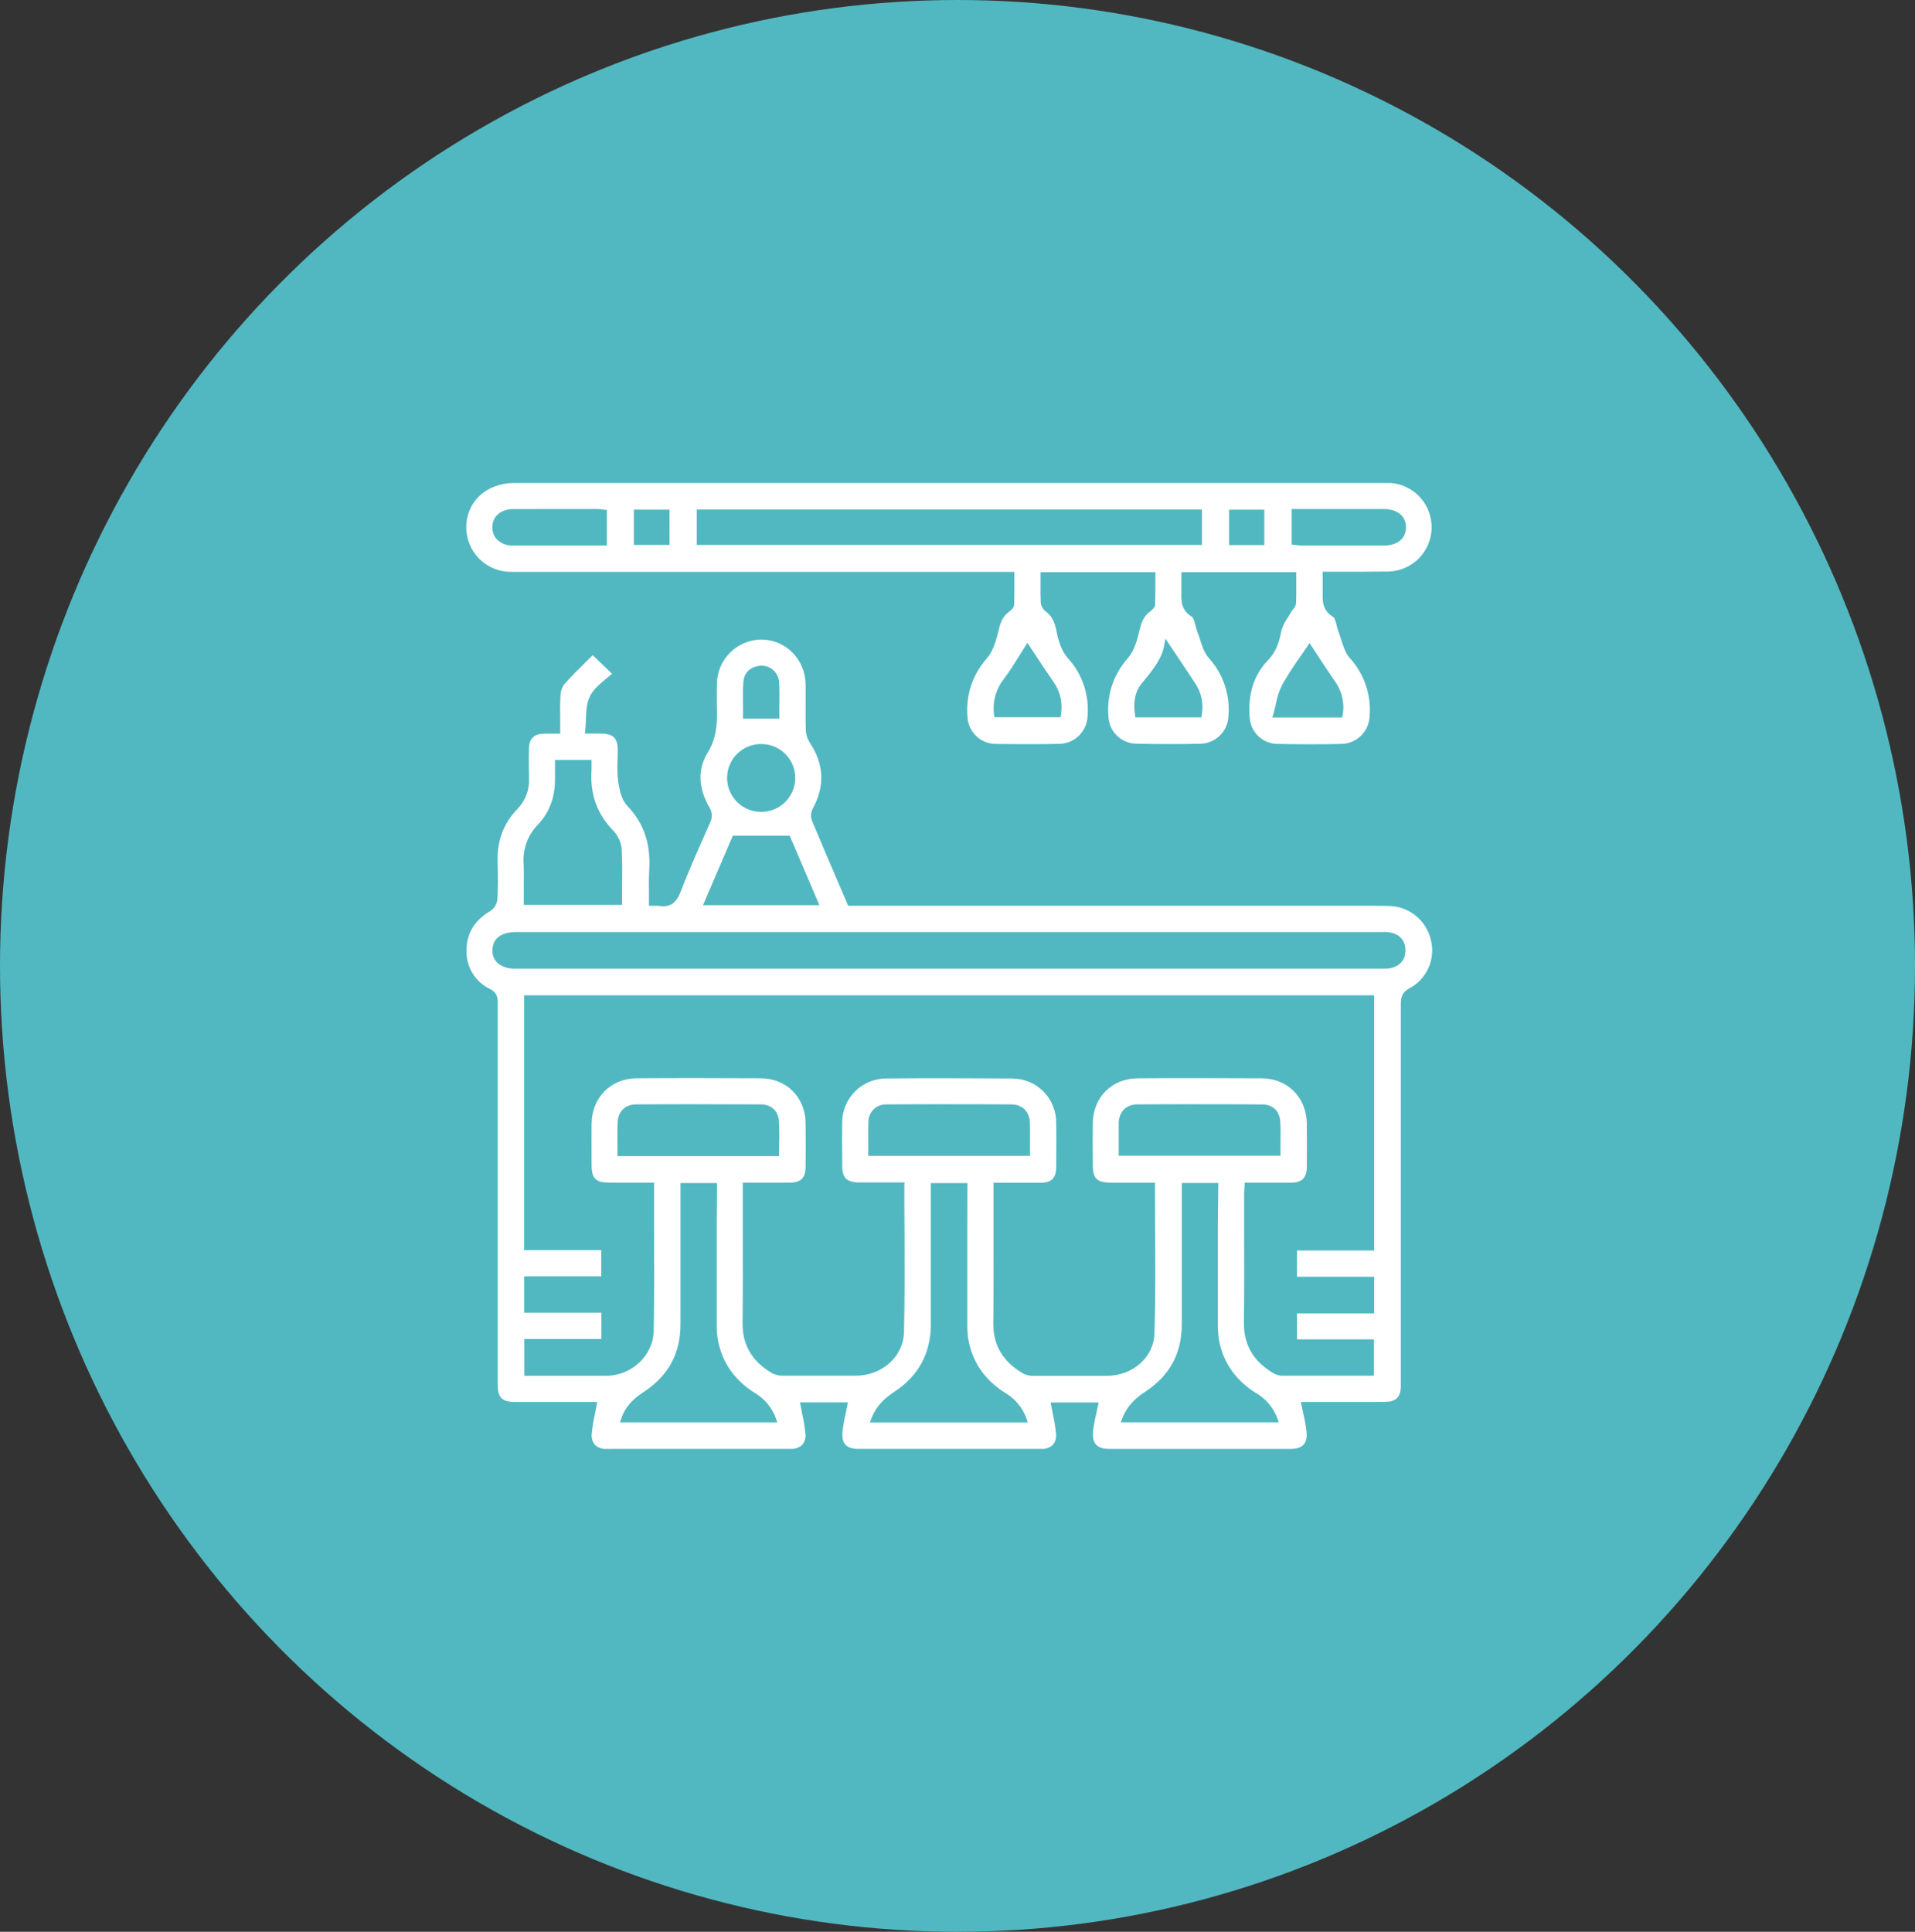 <?xml version="1.0" encoding="UTF-8"?>
<svg xmlns="http://www.w3.org/2000/svg" width="115" height="116" viewBox="0 0 115 116" fill="none">
  <rect x="0" y="0" width="115" height="116" fill="#333333" stroke="none"/>
  <ellipse cx="57.5" cy="58" rx="57.5" ry="58" fill="#51B8C1"></ellipse>
  <path d="M41.945 87C43.786 87 45.628 87 47.47 87C47.599 87.011 47.728 86.994 47.851 86.952C47.973 86.91 48.085 86.842 48.18 86.754C48.257 86.658 48.313 86.547 48.345 86.428C48.376 86.309 48.383 86.184 48.363 86.063C48.326 85.681 48.265 85.302 48.18 84.928C48.144 84.751 48.108 84.574 48.075 84.392L48.042 84.209H50.918L50.883 84.393C50.852 84.563 50.816 84.732 50.78 84.898C50.695 85.256 50.633 85.619 50.592 85.984C50.56 86.327 50.621 86.585 50.772 86.751C50.922 86.917 51.175 87 51.521 87.001H62.512C62.642 87.013 62.774 86.997 62.898 86.954C63.022 86.912 63.135 86.844 63.231 86.755C63.307 86.66 63.363 86.55 63.394 86.433C63.426 86.315 63.432 86.192 63.413 86.072C63.376 85.69 63.315 85.31 63.231 84.936C63.195 84.759 63.159 84.58 63.126 84.398L63.093 84.213H65.975L65.938 84.401C65.907 84.558 65.871 84.715 65.835 84.884C65.75 85.225 65.686 85.571 65.643 85.92C65.606 86.296 65.664 86.573 65.819 86.744C65.974 86.915 66.237 87.003 66.621 87.003C68.417 87.003 70.214 87.003 72.011 87.003C73.84 87.003 75.669 87.003 77.496 87.003C77.866 87.003 78.123 86.917 78.28 86.749C78.437 86.581 78.491 86.32 78.459 85.965C78.418 85.609 78.356 85.256 78.272 84.907C78.234 84.735 78.195 84.556 78.159 84.37L78.123 84.183H82.613C82.87 84.183 83.083 84.183 83.276 84.174C83.817 84.157 84.093 83.879 84.121 83.326C84.121 83.207 84.121 83.088 84.121 82.963C84.121 82.909 84.121 82.858 84.121 82.806V79.16C84.121 72.976 84.121 66.581 84.121 60.292C84.121 59.862 84.209 59.569 84.66 59.334C85.158 59.064 85.553 58.636 85.784 58.118C86.014 57.6 86.067 57.021 85.934 56.469C85.808 55.894 85.492 55.377 85.037 55.002C84.583 54.627 84.016 54.415 83.427 54.401C83.049 54.391 82.643 54.386 82.14 54.386H50.935L50.424 53.197C49.867 51.901 49.292 50.562 48.745 49.244C48.709 49.127 48.697 49.004 48.71 48.882C48.723 48.76 48.76 48.642 48.819 48.534C49.549 47.179 49.487 45.889 48.626 44.591C48.479 44.358 48.397 44.09 48.388 43.815C48.374 43.29 48.377 42.757 48.379 42.248C48.379 41.869 48.379 41.491 48.379 41.113C48.36 39.598 47.194 38.408 45.724 38.405C45.012 38.409 44.332 38.694 43.831 39.2C43.33 39.705 43.05 40.388 43.052 41.099C43.052 41.557 43.038 42.09 43.052 42.619C43.08 43.574 42.995 44.379 42.491 45.205C41.735 46.439 42.129 47.657 42.589 48.461C42.681 48.6 42.733 48.761 42.742 48.928C42.751 49.095 42.715 49.261 42.638 49.409L42.343 50.077C41.84 51.211 41.321 52.383 40.868 53.557C40.712 53.959 40.456 54.419 39.836 54.419C39.738 54.419 39.641 54.409 39.546 54.391C39.511 54.388 39.476 54.388 39.441 54.391H39.328C39.272 54.391 39.206 54.391 39.129 54.391H38.972V54.234C38.972 54.031 38.972 53.828 38.972 53.626C38.972 53.191 38.958 52.739 38.986 52.299C39.09 50.68 38.673 49.434 37.663 48.381C37.316 48.016 37.193 47.398 37.12 46.9C37.073 46.483 37.062 46.064 37.087 45.646C37.087 45.451 37.098 45.252 37.096 45.058C37.096 44.312 36.83 44.057 36.065 44.049H35.125L35.143 43.875C35.169 43.657 35.176 43.433 35.184 43.217C35.205 42.704 35.223 42.22 35.429 41.806C35.634 41.392 36.023 41.068 36.399 40.759C36.518 40.66 36.64 40.56 36.755 40.458L35.593 39.339C35.465 39.469 35.335 39.598 35.203 39.728C34.761 40.165 34.306 40.616 33.885 41.088C33.739 41.295 33.659 41.542 33.656 41.795C33.63 42.265 33.634 42.749 33.641 43.256C33.641 43.464 33.641 43.677 33.641 43.895V44.052H32.899C32.791 44.052 32.686 44.052 32.586 44.06C32.069 44.086 31.786 44.373 31.769 44.873C31.747 45.516 31.755 46.154 31.769 46.746C31.785 47.081 31.732 47.415 31.613 47.729C31.495 48.042 31.313 48.328 31.08 48.569C30.235 49.442 29.843 50.487 29.882 51.764C29.909 52.642 29.904 53.355 29.87 54.01C29.855 54.149 29.809 54.282 29.737 54.401C29.665 54.52 29.568 54.622 29.453 54.7C28.494 55.266 28.022 56.034 28.016 57.051C27.995 57.536 28.118 58.016 28.369 58.431C28.619 58.847 28.987 59.179 29.426 59.386C29.889 59.624 29.889 59.952 29.889 60.27C29.889 65.316 29.889 70.361 29.889 75.405V79.894C29.889 80.974 29.889 82.053 29.889 83.133C29.889 83.928 30.144 84.183 30.934 84.185H35.867L35.833 84.37C35.8 84.555 35.763 84.735 35.726 84.914C35.641 85.289 35.579 85.669 35.54 86.052C35.519 86.176 35.525 86.303 35.557 86.425C35.589 86.546 35.646 86.66 35.725 86.758C35.817 86.845 35.927 86.912 36.046 86.954C36.166 86.996 36.293 87.013 36.419 87.003C38.26 87 40.102 86.999 41.945 87ZM43.042 73.625C43.042 75.559 43.042 77.492 43.042 79.424C43.036 79.728 43.052 80.033 43.091 80.336C43.31 81.728 44.055 82.832 45.302 83.627C45.913 83.978 46.376 84.537 46.608 85.202L46.677 85.409H37.228L37.298 85.202C37.573 84.387 38.12 83.937 38.671 83.574C40.151 82.596 40.865 81.267 40.865 79.511C40.865 77.715 40.865 75.889 40.865 74.125C40.865 73.355 40.865 71.04 40.865 71.04H43.059L43.042 73.625ZM58.088 73.64C58.088 75.568 58.088 77.497 58.088 79.427C58.081 79.732 58.098 80.036 58.136 80.339C58.356 81.731 59.1 82.836 60.348 83.63C60.958 83.981 61.422 84.54 61.653 85.205L61.724 85.412H52.239L52.319 85.201C52.632 84.365 53.198 83.911 53.706 83.575C55.165 82.615 55.9 81.248 55.9 79.514C55.9 77.718 55.9 75.892 55.9 74.128C55.9 73.358 55.9 71.043 55.9 71.043H58.094L58.088 73.64ZM73.133 73.598C73.133 75.539 73.133 77.482 73.133 79.427C73.127 79.732 73.143 80.036 73.182 80.339C73.401 81.731 74.145 82.836 75.393 83.63C76.011 83.975 76.484 84.532 76.722 85.199L76.791 85.406H67.308L67.388 85.194C67.701 84.359 68.265 83.904 68.775 83.569C70.254 82.594 70.969 81.267 70.969 79.508C70.969 77.704 70.969 75.869 70.969 74.097C70.969 73.335 70.969 71.037 70.969 71.037H73.163L73.133 73.598ZM54.307 71.166C54.307 72.04 54.307 72.91 54.317 73.775C54.326 75.813 54.336 77.924 54.287 79.985C54.251 81.456 52.977 82.608 51.386 82.608H49.297C48.566 82.608 47.832 82.608 47.095 82.608C46.857 82.623 46.619 82.578 46.402 82.477C45.169 81.77 44.577 80.773 44.592 79.428C44.613 77.66 44.609 75.86 44.605 74.12C44.605 73.383 44.605 72.645 44.605 71.909V71.014H47.405C48.098 71.014 48.369 70.741 48.377 70.064C48.385 69.28 48.391 68.362 48.377 67.423C48.354 65.884 47.224 64.759 45.689 64.749C44.467 64.741 43.215 64.738 41.969 64.738C40.723 64.738 39.48 64.738 38.226 64.749C36.682 64.759 35.546 65.903 35.527 67.47C35.518 68.169 35.527 68.881 35.527 69.569V69.937C35.527 70.769 35.772 71.012 36.607 71.014H39.278V71.17C39.278 72.042 39.278 72.907 39.278 73.767C39.286 75.872 39.292 77.861 39.259 79.894C39.234 81.394 37.944 82.613 36.383 82.613H31.484V80.402H36.115V78.825H31.478V76.642H36.106V75.065H31.474V59.765H82.521V75.09H77.888V76.667H82.521V78.87H77.886V80.425H82.51V82.608H80.17C79.111 82.608 78.06 82.608 77.012 82.608C76.831 82.608 76.653 82.561 76.495 82.472C75.271 81.756 74.683 80.756 74.7 79.413C74.721 77.664 74.718 75.883 74.713 74.162C74.713 73.366 74.713 72.57 74.713 71.775C74.713 71.644 74.713 71.514 74.73 71.374C74.73 71.307 74.738 71.236 74.741 71.162L74.749 71.014H76.532C76.883 71.014 77.231 71.014 77.579 71.014C78.183 71.004 78.468 70.716 78.476 70.108C78.487 69.266 78.488 68.384 78.476 67.467C78.457 65.9 77.321 64.759 75.772 64.751C74.495 64.743 73.23 64.74 72.011 64.74C70.757 64.74 69.513 64.74 68.309 64.751C66.779 64.76 65.645 65.887 65.626 67.429C65.614 68.131 65.618 68.84 65.626 69.536V69.954C65.626 70.775 65.875 71.014 66.723 71.017H69.356V71.174C69.356 72.051 69.36 72.925 69.367 73.794C69.379 75.861 69.394 77.999 69.326 80.09C69.281 81.5 68.024 82.616 66.466 82.616H64.429C63.658 82.616 62.886 82.616 62.115 82.616C61.897 82.631 61.678 82.59 61.479 82.497C60.235 81.785 59.638 80.792 59.65 79.458C59.671 77.645 59.666 75.802 59.663 74.018C59.663 73.266 59.663 72.513 59.663 71.761V71.022H61.459C61.807 71.022 62.15 71.022 62.493 71.022C63.14 71.022 63.419 70.736 63.426 70.095C63.437 69.232 63.443 68.307 63.426 67.396C63.425 67.048 63.355 66.703 63.221 66.382C63.087 66.06 62.89 65.769 62.642 65.524C62.395 65.279 62.101 65.085 61.778 64.954C61.455 64.823 61.11 64.757 60.761 64.76C59.498 64.751 58.227 64.746 56.984 64.746C55.742 64.746 54.477 64.746 53.24 64.76C52.892 64.757 52.546 64.823 52.223 64.955C51.9 65.086 51.606 65.28 51.358 65.526C51.111 65.771 50.914 66.063 50.78 66.385C50.645 66.707 50.576 67.052 50.576 67.401C50.562 68.109 50.566 68.832 50.576 69.531V69.964C50.576 70.747 50.838 71.001 51.634 71.004H54.323L54.307 71.166ZM41.889 66.307C43.155 66.307 44.422 66.31 45.691 66.317C46.297 66.317 46.721 66.693 46.769 67.268C46.801 67.732 46.809 68.198 46.791 68.663C46.791 68.863 46.783 69.066 46.783 69.268V69.424H37.079V69.268C37.079 69.064 37.079 68.865 37.079 68.669C37.079 68.229 37.071 67.812 37.088 67.393C37.115 66.743 37.544 66.321 38.185 66.318C39.428 66.309 40.667 66.304 41.904 66.304L41.889 66.307ZM56.987 66.307C58.241 66.307 59.503 66.307 60.749 66.318C61.387 66.318 61.816 66.743 61.846 67.393C61.863 67.815 61.86 68.229 61.855 68.666C61.855 68.857 61.855 69.05 61.855 69.247V69.404H52.139V69.247C52.139 69.05 52.139 68.856 52.139 68.663C52.139 68.225 52.131 67.81 52.148 67.39C52.145 67.246 52.171 67.103 52.225 66.97C52.279 66.837 52.36 66.716 52.463 66.615C52.566 66.515 52.689 66.437 52.823 66.385C52.958 66.334 53.101 66.311 53.245 66.318C54.498 66.309 55.75 66.304 57.003 66.304L56.987 66.307ZM71.953 66.307C73.263 66.307 74.561 66.307 75.808 66.32C76.435 66.32 76.843 66.716 76.882 67.345C76.909 67.782 76.902 68.208 76.896 68.66C76.896 68.852 76.896 69.047 76.896 69.243V69.399H67.179V69.243C67.179 69.048 67.179 68.857 67.179 68.671C67.179 68.244 67.179 67.843 67.179 67.436C67.203 66.749 67.629 66.321 68.292 66.317C69.524 66.308 70.749 66.304 71.969 66.304L71.953 66.307ZM83.144 55.963C83.249 55.962 83.354 55.97 83.458 55.987C84.058 56.093 84.398 56.487 84.398 57.066C84.398 57.646 84.064 58.027 83.458 58.146C83.379 58.16 83.3 58.167 83.22 58.165H30.959C30.602 58.186 30.247 58.089 29.951 57.888C29.827 57.791 29.728 57.666 29.662 57.524C29.596 57.381 29.565 57.225 29.572 57.068C29.572 56.377 30.078 55.971 30.959 55.971H82.98L83.144 55.963ZM49.206 54.353H42.216L44.008 50.181H47.424L49.206 54.353ZM35.523 45.798C35.523 45.861 35.523 45.917 35.523 45.965C35.523 46.066 35.523 46.144 35.523 46.227C35.424 47.671 35.846 48.859 36.809 49.857C37.098 50.15 37.281 50.53 37.331 50.938C37.375 51.722 37.367 52.523 37.359 53.289C37.359 53.587 37.359 53.886 37.359 54.183V54.339H31.454V54.183C31.454 53.932 31.454 53.684 31.454 53.44C31.454 52.893 31.467 52.377 31.442 51.857C31.412 51.426 31.474 50.993 31.624 50.587C31.774 50.182 32.009 49.813 32.313 49.506C32.982 48.799 33.324 47.9 33.33 46.829V45.635H35.524L35.523 45.798ZM45.719 44.676C46.259 44.676 46.778 44.89 47.16 45.272C47.542 45.654 47.757 46.173 47.757 46.713C47.757 47.254 47.542 47.772 47.16 48.154C46.778 48.536 46.259 48.751 45.719 48.751H45.683C45.143 48.746 44.626 48.526 44.248 48.141C43.869 47.755 43.66 47.235 43.664 46.694C43.669 46.154 43.889 45.638 44.275 45.259C44.66 44.88 45.18 44.671 45.721 44.676H45.719ZM45.746 39.974C46.014 39.975 46.271 40.079 46.465 40.264C46.658 40.449 46.774 40.702 46.788 40.969C46.815 41.452 46.808 41.936 46.802 42.405C46.802 42.604 46.802 42.801 46.802 42.995V43.152H44.622V42.995C44.622 42.801 44.622 42.604 44.622 42.405C44.614 41.934 44.606 41.449 44.639 40.966C44.677 40.389 45.066 40.026 45.677 39.975L45.746 39.974Z" fill="white"></path>
  <path d="M61.703 44.685C62.343 44.685 62.995 44.685 63.637 44.666C64.073 44.654 64.488 44.476 64.798 44.17C65.108 43.864 65.291 43.451 65.309 43.016C65.365 42.382 65.289 41.742 65.084 41.139C64.88 40.536 64.552 39.983 64.121 39.513C63.734 39.077 63.546 38.433 63.459 37.971C63.353 37.418 63.206 37.016 62.8 36.717C62.717 36.654 62.648 36.575 62.596 36.484C62.544 36.393 62.511 36.293 62.499 36.189C62.481 35.791 62.484 35.405 62.487 34.984C62.487 34.827 62.487 34.67 62.487 34.514V34.357H69.383V34.514C69.383 34.67 69.383 34.811 69.383 34.962C69.383 35.397 69.383 35.846 69.369 36.294C69.369 36.437 69.256 36.581 69.035 36.744C68.644 37.035 68.524 37.44 68.417 37.9C68.286 38.461 68.104 39.096 67.717 39.538C67.293 40.014 66.972 40.572 66.774 41.177C66.576 41.783 66.505 42.423 66.566 43.057C66.592 43.483 66.776 43.885 67.084 44.181C67.391 44.478 67.799 44.648 68.226 44.658C68.861 44.672 69.513 44.679 70.16 44.679C70.807 44.679 71.448 44.679 72.097 44.66C72.533 44.648 72.948 44.471 73.258 44.165C73.569 43.859 73.752 43.447 73.771 43.011C73.826 42.377 73.75 41.738 73.546 41.135C73.342 40.532 73.015 39.977 72.586 39.507C72.323 39.207 72.194 38.805 72.069 38.41C72.019 38.253 71.966 38.085 71.904 37.94C71.859 37.813 71.82 37.684 71.79 37.552C71.735 37.338 71.672 37.093 71.563 37.026C70.922 36.634 70.936 36.073 70.947 35.578C70.947 35.523 70.947 35.469 70.947 35.421C70.947 35.225 70.947 35.028 70.947 34.818V34.357H77.843V34.514C77.843 34.67 77.843 34.827 77.843 34.984C77.843 35.415 77.85 35.821 77.827 36.237C77.812 36.367 77.754 36.488 77.662 36.581C77.625 36.62 77.591 36.663 77.562 36.709C77.495 36.831 77.419 36.951 77.346 37.068C77.161 37.323 77.024 37.609 76.941 37.913C76.83 38.499 76.659 39.11 76.17 39.617C75.293 40.526 74.926 41.673 75.048 43.121C75.082 43.538 75.27 43.927 75.575 44.213C75.88 44.499 76.28 44.662 76.698 44.669C77.336 44.684 77.99 44.69 78.64 44.69C79.291 44.69 79.924 44.69 80.571 44.671C81.007 44.659 81.422 44.483 81.733 44.177C82.044 43.871 82.227 43.459 82.246 43.024C82.302 42.39 82.226 41.751 82.022 41.148C81.818 40.544 81.492 39.99 81.063 39.519C80.798 39.22 80.67 38.816 80.544 38.422C80.493 38.266 80.441 38.101 80.388 37.952C80.341 37.826 80.302 37.696 80.272 37.565C80.219 37.35 80.156 37.107 80.046 37.038C79.402 36.637 79.419 36.09 79.43 35.562V35.427C79.43 35.233 79.43 35.037 79.43 34.821V34.33H81.914C82.4 34.33 82.884 34.327 83.367 34.321C84.048 34.306 84.698 34.03 85.182 33.551C85.666 33.072 85.949 32.426 85.971 31.745C85.994 31.064 85.754 30.4 85.303 29.89C84.851 29.38 84.221 29.063 83.543 29.003C83.452 29.003 83.362 29.003 83.272 29.003H30.881C29.213 29.003 28.003 30.122 28 31.667C28 32.342 28.255 32.991 28.714 33.485C29.172 33.979 29.801 34.281 30.473 34.332C30.602 34.332 30.729 34.341 30.826 34.341H60.916V34.498C60.916 34.654 60.916 34.811 60.916 34.968C60.916 35.407 60.916 35.863 60.902 36.308C60.902 36.449 60.79 36.593 60.569 36.758C60.18 37.049 60.059 37.454 59.951 37.916C59.829 38.443 59.638 39.106 59.249 39.552C58.825 40.028 58.505 40.586 58.307 41.191C58.11 41.797 58.04 42.437 58.102 43.071C58.128 43.497 58.312 43.898 58.62 44.194C58.927 44.491 59.335 44.661 59.761 44.671C60.406 44.679 61.05 44.685 61.703 44.685ZM78.769 38.809L79.129 39.359C79.443 39.83 79.791 40.375 80.156 40.897C80.37 41.19 80.522 41.523 80.603 41.877C80.684 42.231 80.692 42.598 80.626 42.955L80.604 43.085H76.409L76.467 42.884C76.523 42.684 76.57 42.485 76.614 42.292C76.686 41.888 76.814 41.496 76.995 41.127C77.338 40.528 77.712 39.946 78.115 39.385C78.256 39.182 78.391 38.991 78.512 38.809L78.642 38.613L78.769 38.809ZM70.676 39.375L71.773 41.027C72.15 41.59 72.291 42.279 72.165 42.945L72.143 43.077H68.182L68.162 42.944C68.04 42.132 68.174 41.504 68.576 41.021C69.165 40.311 69.775 39.577 69.917 38.737L69.983 38.349L70.676 39.375ZM61.833 38.806L62.205 39.366C62.518 39.852 62.888 40.402 63.258 40.933C63.464 41.22 63.609 41.545 63.686 41.89C63.763 42.234 63.77 42.59 63.706 42.938L63.684 43.068H59.711L59.696 42.928C59.644 42.546 59.669 42.158 59.771 41.787C59.873 41.415 60.048 41.068 60.286 40.765C60.644 40.295 60.96 39.781 61.241 39.33C61.357 39.143 61.467 38.966 61.572 38.803L61.7 38.602L61.833 38.806ZM32.965 30.566H35.888C35.984 30.568 36.08 30.577 36.175 30.592L36.3 30.608L36.44 30.623V32.758H33.153C32.373 32.758 31.596 32.758 30.823 32.758C30.646 32.767 30.47 32.74 30.304 32.679C30.137 32.619 29.985 32.526 29.856 32.406C29.759 32.306 29.684 32.188 29.635 32.058C29.585 31.928 29.562 31.79 29.567 31.652C29.575 30.997 30.075 30.572 30.841 30.569L32.965 30.566ZM83.068 30.566C83.538 30.566 83.919 30.696 84.155 30.937C84.25 31.036 84.323 31.153 84.37 31.282C84.418 31.41 84.438 31.546 84.431 31.683C84.419 32.355 83.916 32.757 83.09 32.758H78.165C78.057 32.756 77.95 32.747 77.843 32.731L77.708 32.716L77.567 32.703V30.567L83.068 30.566ZM75.926 32.731H73.81V30.606H75.926V32.731ZM72.18 32.722H41.842V30.597H72.177L72.18 32.722ZM40.209 32.722H38.066V30.602H40.206L40.209 32.722Z" fill="white"></path>
</svg>
